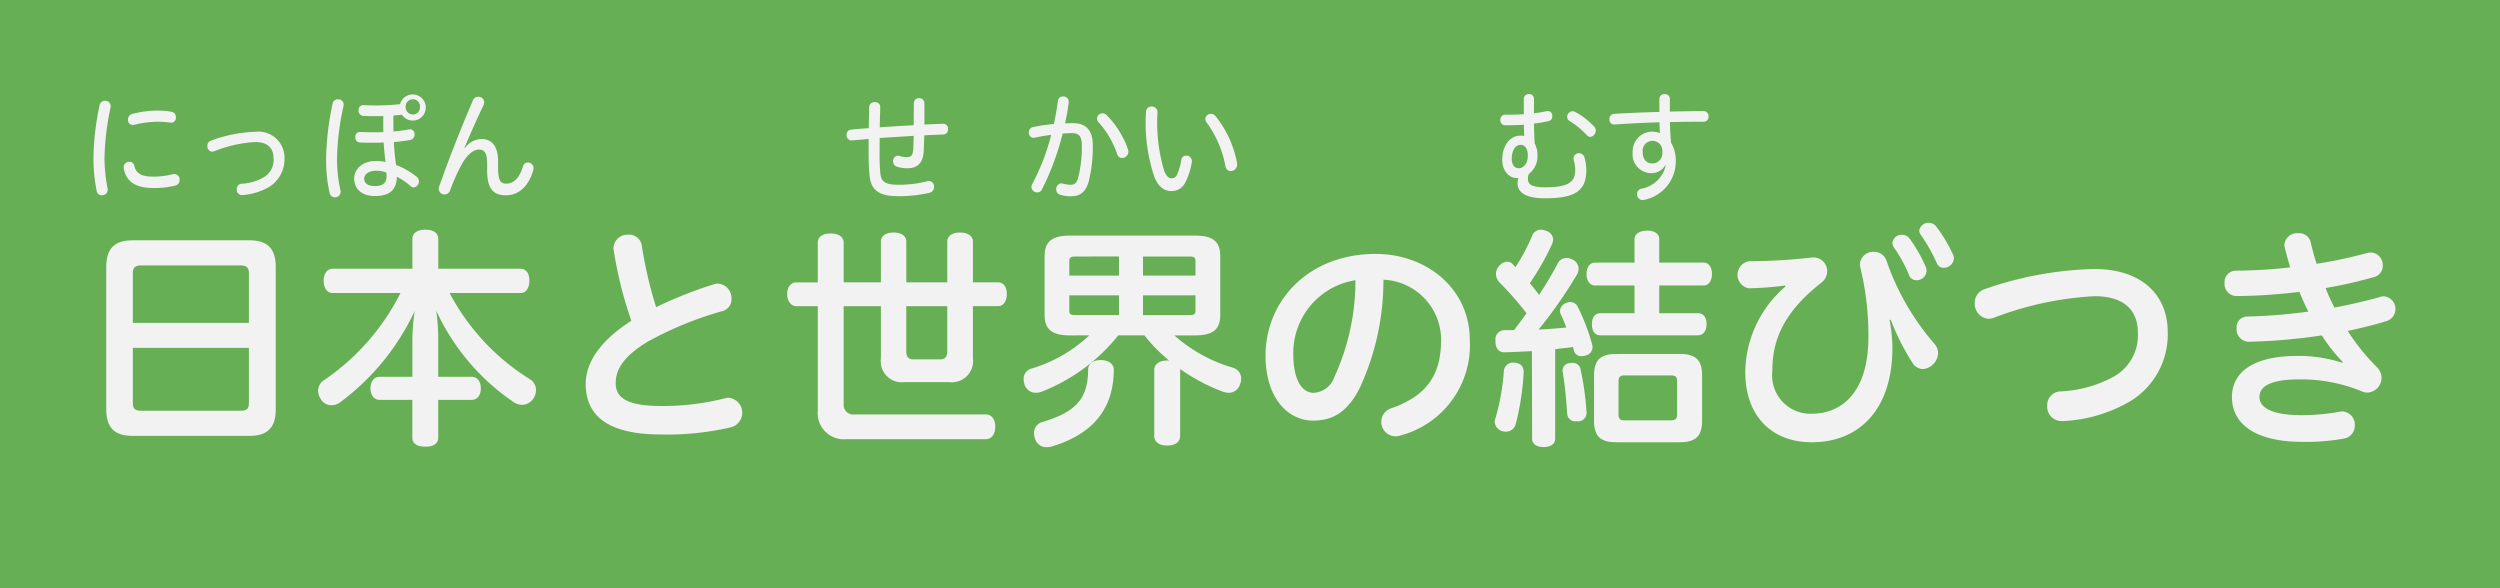 <svg xmlns="http://www.w3.org/2000/svg" width="170" height="40" viewBox="0 0 170 40">
  <g id="見出しざぶとん">
    <rect width="170" height="40" fill="#66af54"/>
  </g>
  <g id="text">
    <g>
      <path d="M18.75,27.848c0,1.264-.593,1.792-1.793,1.792H9.018c-1.2,0-1.793-.528-1.793-1.792v-9.7c0-1.28.592-1.808,1.793-1.808h7.939c1.2,0,1.793.528,1.793,1.808Zm-1.825-5.891V18.548c0-.368-.193-.5-.544-.5H9.594c-.368,0-.561.128-.561.5v3.409ZM9.033,27.432c0,.383.193.5.561.5h6.787c.351,0,.544-.113.544-.5V23.654H9.033Z" fill="#f2f2f2"/>
      <path d="M22.617,19.924c-.385,0-.609-.352-.609-.832,0-.464.224-.816.609-.816h5.426V16.259c0-.416.336-.64.881-.64s.88.224.88.64v2.017H35.39c.4,0,.608.336.608.816,0,.464-.208.832-.608.832H30.572a15.281,15.281,0,0,0,5.378,5.811.881.881,0,0,1,.5.784,1.052,1.052,0,0,1-.176.576.942.942,0,0,1-.768.432,1.081,1.081,0,0,1-.592-.192,15.194,15.194,0,0,1-5.25-6.21A13.8,13.8,0,0,1,29.8,23.11v2.513h2.272c.369,0,.625.3.625.784s-.256.784-.625.784H29.8v2.578c0,.4-.337.607-.88.607s-.881-.208-.881-.607V27.191H25.818c-.369,0-.625-.3-.625-.784s.256-.784.625-.784h2.225v-2.5a13.819,13.819,0,0,1,.16-1.984,16.3,16.3,0,0,1-5.043,6.194.991.991,0,0,1-.623.225.838.838,0,0,1-.7-.385,1.07,1.07,0,0,1-.208-.608.862.862,0,0,1,.384-.7,15.648,15.648,0,0,0,5.219-5.939Z" fill="#f2f2f2"/>
      <path d="M48.541,19.332a.9.9,0,0,1,.287-.048.993.993,0,0,1,.913,1.041.815.815,0,0,1-.576.816,24.226,24.226,0,0,0-5.074,2.065c-1.7,1.008-2.225,1.937-2.225,2.849,0,1.024.832,1.552,3.1,1.552a17.134,17.134,0,0,0,4.354-.528,1.215,1.215,0,0,1,.239-.032,1.024,1.024,0,0,1,.114,2.017,19.163,19.163,0,0,1-4.723.48c-3.441,0-5.122-1.152-5.122-3.441,0-1.312.816-2.833,3.105-4.29a26.843,26.843,0,0,1-1.2-4.8.443.443,0,0,1-.016-.144.953.953,0,0,1,1.008-.912.866.866,0,0,1,.913.72,29.047,29.047,0,0,0,.976,4.21A28.708,28.708,0,0,1,48.541,19.332Z" fill="#f2f2f2"/>
      <path d="M59.9,19.2V16.435c0-.4.353-.624.866-.624.5,0,.863.224.863.624V19.2h2.785V16.435c0-.4.353-.624.865-.624s.88.224.88.624V19.2H67.87c.368,0,.593.32.593.8,0,.465-.225.817-.593.817H66.157v3.537a1.443,1.443,0,0,1-1.585,1.633H61.483A1.436,1.436,0,0,1,59.9,24.358V20.821H57.369v6.642a.655.655,0,0,0,.736.721h8.932c.416,0,.641.352.641.832s-.225.848-.641.848H57.563a1.781,1.781,0,0,1-1.954-1.936V20.821H54.152c-.351,0-.624-.337-.624-.817s.241-.8.624-.8h1.457V16.5c0-.4.321-.624.88-.624.529,0,.88.224.88.624V19.2Zm1.729,4.722c0,.336.16.512.449.512h1.889c.271,0,.447-.176.447-.512v-3.1H61.627Z" fill="#f2f2f2"/>
      <path d="M72.746,22.806c-1.232,0-1.713-.432-1.713-1.393v-4c0-.96.481-1.392,1.713-1.392h8.531c1.233,0,1.7.432,1.7,1.392v4c0,.961-.464,1.393-1.7,1.393H79.853a10.378,10.378,0,0,0,4.017,2.209.752.752,0,0,1,.528.736.947.947,0,0,1-.064.352.811.811,0,0,1-.768.608,1.362,1.362,0,0,1-.416-.08,12.567,12.567,0,0,1-2.9-1.537v4.562c0,.416-.367.64-.88.64-.528,0-.88-.224-.88-.64v-4.5c0-.4.352-.641.88-.641H79.5a10.719,10.719,0,0,1-1.681-1.712H76.043a12.485,12.485,0,0,1-5.234,3.841,1.076,1.076,0,0,1-.384.064.791.791,0,0,1-.753-.56,1.05,1.05,0,0,1-.064-.368.714.714,0,0,1,.544-.721,9.819,9.819,0,0,0,3.922-2.256Zm2.992,2.337c-.015,2.592-1.343,4.337-4.161,5.2a1.221,1.221,0,0,1-.4.064.793.793,0,0,1-.8-.593,1.028,1.028,0,0,1-.064-.368.759.759,0,0,1,.576-.752c2.3-.688,3.09-1.6,3.105-3.553,0-.416.352-.657.864-.657C75.354,24.486,75.738,24.727,75.738,25.143Zm-2.625-7.7c-.3,0-.4.064-.4.321v.976h3.378v-1.3Zm2.978,2.641H72.713v1.041c0,.24.1.3.4.3h2.978Zm5.2-2.32c0-.257-.1-.321-.4-.321H77.724v1.3h3.569Zm-.4,3.665c.3,0,.4-.064.4-.3V20.084H77.724v1.345Z" fill="#f2f2f2"/>
      <path d="M92.443,26.423C91.578,28.1,90.555,28.6,89.289,28.6c-1.728,0-3.232-1.553-3.232-4.418,0-3.713,2.9-6.915,7.49-6.915,3.49,0,6.4,2.385,6.4,5.858a6.347,6.347,0,0,1-4.706,6.483.966.966,0,0,1-.351.064.983.983,0,0,1-.961-1.008.96.96,0,0,1,.672-.9c2.4-.833,3.393-2.257,3.393-4.643a4.092,4.092,0,0,0-3.921-4.1A17.387,17.387,0,0,1,92.443,26.423Zm-4.5-2.369c0,1.873.641,2.657,1.377,2.657a1.559,1.559,0,0,0,1.408-1.056,15.675,15.675,0,0,0,1.441-6.6A5,5,0,0,0,87.945,24.054Z" fill="#f2f2f2"/>
      <path d="M103.609,25.3v.048a17.744,17.744,0,0,1-.545,3.505.68.68,0,0,1-.671.5,1.245,1.245,0,0,1-.241-.032.708.708,0,0,1-.511-.64.818.818,0,0,1,.031-.176,15.266,15.266,0,0,0,.593-3.3.607.607,0,0,1,.656-.545H103C103.4,24.71,103.609,24.9,103.609,25.3Zm.561-1.425c-.609.032-1.217.064-1.81.08H102.3c-.4,0-.609-.272-.609-.769v-.047a.615.615,0,0,1,.625-.688h.64c.287-.385.576-.769.848-1.153a23.032,23.032,0,0,0-1.873-2.129.892.892,0,0,1-.207-.544.791.791,0,0,1,.207-.528.743.743,0,0,1,.56-.3.5.5,0,0,1,.353.144c.063.081.143.144.208.225a13.12,13.12,0,0,0,1.152-2.177.609.609,0,0,1,.576-.368,1.092,1.092,0,0,1,.369.08.638.638,0,0,1,.463.592.836.836,0,0,1-.08.32,17.712,17.712,0,0,1-1.5,2.641c.208.256.432.528.624.8.5-.752.914-1.472,1.265-2.129a.657.657,0,0,1,.608-.383.851.851,0,0,1,.384.1.7.7,0,0,1,.432.641.843.843,0,0,1-.08.336,31.776,31.776,0,0,1-2.641,3.793c.625-.031,1.265-.08,1.889-.144-.128-.32-.24-.608-.367-.864a.539.539,0,0,1-.065-.256.6.6,0,0,1,.416-.544.628.628,0,0,1,.288-.064.546.546,0,0,1,.5.32,14.1,14.1,0,0,1,.977,2.545.882.882,0,0,1,.032.208.6.6,0,0,1-.465.56,1.075,1.075,0,0,1-.3.048.519.519,0,0,1-.513-.432l-.047-.192c-.337.048-.656.08-.976.112a1.255,1.255,0,0,1-.241.032v6.1c0,.352-.32.56-.785.56s-.783-.208-.783-.56Zm3.713,4.21a.555.555,0,0,1-.592.56h-.112a.541.541,0,0,1-.609-.528c-.064-.881-.144-1.857-.3-2.769a.4.4,0,0,1-.016-.128.509.509,0,0,1,.512-.529.6.6,0,0,1,.16-.016.538.538,0,0,1,.56.481,18.924,18.924,0,0,1,.4,2.913Zm7.57-6.787c.385,0,.593.288.593.752,0,.432-.208.753-.593.753h-6.626c-.384,0-.576-.3-.576-.753s.192-.752.576-.752h2.321V19.412h-2.689c-.368,0-.576-.352-.576-.784s.208-.769.576-.769h2.689v-1.6c0-.352.352-.576.865-.576.5,0,.815.224.815.576v1.6h3.026c.352,0,.56.337.56.769s-.208.784-.56.784h-3.026V21.3Zm-1.264,2.769c1.088,0,1.553.368,1.553,1.472V28.6c0,1.1-.465,1.472-1.553,1.472h-4.257c-1.073,0-1.537-.368-1.537-1.472V25.542c0-1.1.464-1.472,1.537-1.472Zm-.56,4.514c.272,0,.416-.1.416-.384V25.911c0-.288-.144-.384-.416-.384H110.46c-.272,0-.4.1-.4.384V28.2c0,.288.128.384.4.384Z" fill="#f2f2f2"/>
      <path d="M121.4,19.412a21.5,21.5,0,0,1-2.481.192.933.933,0,0,1,.017-1.84,38.118,38.118,0,0,0,4.289-.257h.111a.93.93,0,0,1,.913.945,1,1,0,0,1-.416.784c-2.77,2.177-3.314,4.146-3.314,6a2.605,2.605,0,0,0,2.641,2.9c2.241,0,3.891-1.649,3.891-5.2a19.42,19.42,0,0,0-.545-4.738,1.255,1.255,0,0,1-.032-.224.9.9,0,0,1,.944-.849.88.88,0,0,1,.865.608,17.156,17.156,0,0,0,3.248,5.635.932.932,0,0,1,.257.64,1.127,1.127,0,0,1-1.04,1.088.848.848,0,0,1-.705-.432,15.747,15.747,0,0,1-1.473-2.929l-.08.032a10.283,10.283,0,0,1,.193,1.889c0,4.274-2.337,6.418-5.474,6.418-2.754,0-4.53-1.808-4.53-4.769a7.774,7.774,0,0,1,2.737-5.827Zm7.283-2.9a.623.623,0,0,1,.656-.544.6.6,0,0,1,.5.24,9.3,9.3,0,0,1,1.1,1.921.616.616,0,0,1,.065.288.674.674,0,0,1-.689.64.521.521,0,0,1-.5-.352,9.591,9.591,0,0,0-1.024-1.873A.554.554,0,0,1,128.685,16.515Zm1.825-.832a.635.635,0,0,1,.656-.529.623.623,0,0,1,.464.208A10.127,10.127,0,0,1,132.8,17.3a.565.565,0,0,1,.063.257.687.687,0,0,1-.688.656.5.5,0,0,1-.464-.3,11.367,11.367,0,0,0-1.105-1.953A.508.508,0,0,1,130.51,15.683Z" fill="#f2f2f2"/>
      <path d="M142.412,18.292c3.137,0,4.994,1.68,4.994,4.306a5.312,5.312,0,0,1-2.529,4.673,9.9,9.9,0,0,1-4.609,1.361h-.08a.97.97,0,0,1-.977-1.025.932.932,0,0,1,.9-.992,8.337,8.337,0,0,0,3.746-1.073,3.227,3.227,0,0,0,1.52-2.9c0-1.457-.832-2.5-2.945-2.5a22.2,22.2,0,0,0-6.867,1.473.948.948,0,0,1-.336.064,1.017,1.017,0,0,1-.945-1.072.961.961,0,0,1,.673-.945A24.177,24.177,0,0,1,142.412,18.292Z" fill="#f2f2f2"/>
      <path d="M159.309,24.614a10.9,10.9,0,0,1-1.425-1.808,38.291,38.291,0,0,1-4.978.432.842.842,0,0,1-.816-.913.722.722,0,0,1,.7-.8,37.347,37.347,0,0,0,4.178-.336c-.224-.432-.416-.88-.608-1.345a36.191,36.191,0,0,1-4.273.288.823.823,0,0,1-.817-.88.78.78,0,0,1,.784-.848,32.645,32.645,0,0,0,3.681-.224c-.143-.449-.256-.9-.367-1.329a1.033,1.033,0,0,1-.033-.208.873.873,0,0,1,.961-.784.792.792,0,0,1,.832.624c.112.48.24.96.4,1.456a32.113,32.113,0,0,0,3.442-.736,1.481,1.481,0,0,1,.256-.032.841.841,0,0,1,.8.881.777.777,0,0,1-.576.784,31.9,31.9,0,0,1-3.313.752,13.911,13.911,0,0,0,.608,1.329c1.088-.209,2.129-.448,3.09-.721a.913.913,0,0,1,.271-.048.864.864,0,0,1,.192,1.681c-.832.256-1.729.481-2.656.672a14.786,14.786,0,0,0,1.968,2.449,1,1,0,0,1-.64,1.745.721.721,0,0,1-.321-.064,10.806,10.806,0,0,0-4.3-.832c-2.034,0-2.705.512-2.705,1.2,0,.656.719,1.233,2.88,1.233a14.349,14.349,0,0,0,2.593-.24.548.548,0,0,1,.16-.016.9.9,0,0,1,.849.944.882.882,0,0,1-.721.9,14.236,14.236,0,0,1-2.865.225c-3.17,0-4.769-1.217-4.769-3.042,0-1.584,1.28-2.8,4.464-2.8a9.694,9.694,0,0,1,3.042.464Z" fill="#f2f2f2"/>
    </g>
    <g>
      <path d="M7.527,7.219a.747.747,0,0,1-.022.152,17.85,17.85,0,0,0-.4,3.446,11.067,11.067,0,0,0,.205,1.967.4.4,0,0,1,.016.12.391.391,0,0,1-.41.376A.341.341,0,0,1,6.578,13a10.98,10.98,0,0,1-.221-2.183,17.768,17.768,0,0,1,.418-3.67.359.359,0,0,1,.366-.295A.368.368,0,0,1,7.527,7.219Zm1.6,4.046c.121.512.464.744,1.269.744a5.114,5.114,0,0,0,1.368-.168.444.444,0,0,1,.1-.008.375.375,0,0,1,.35.407.379.379,0,0,1-.281.376,5.806,5.806,0,0,1-1.528.168c-1.171,0-1.8-.431-1.976-1.271a.714.714,0,0,1-.023-.144.381.381,0,0,1,.4-.368A.326.326,0,0,1,9.131,11.265ZM11.669,7.6a.35.35,0,0,1,.288.384.32.32,0,0,1-.326.36,6.482,6.482,0,0,0-.973-.065,7.056,7.056,0,0,0-1.543.208.28.28,0,0,1-.083.009.325.325,0,0,1-.327-.36.373.373,0,0,1,.274-.384,6.493,6.493,0,0,1,1.687-.232A5.7,5.7,0,0,1,11.669,7.6Z" fill="#f2f2f2"/>
      <path d="M19.346,10.753a2.233,2.233,0,0,1-.981,1.919,4.127,4.127,0,0,1-1.908.592.357.357,0,0,1-.356-.392.348.348,0,0,1,.311-.376,3.3,3.3,0,0,0,1.6-.487,1.365,1.365,0,0,0,.591-1.239c0-.665-.378-1.112-1.23-1.112a8.8,8.8,0,0,0-2.8.624.477.477,0,0,1-.158.031.361.361,0,0,1-.312-.391.349.349,0,0,1,.228-.352,9.409,9.409,0,0,1,3.031-.608A1.772,1.772,0,0,1,19.346,10.753Z" fill="#f2f2f2"/>
    </g>
    <g>
      <path d="M22.623,7.027a.346.346,0,0,1,.357-.272.357.357,0,0,1,.388.352.459.459,0,0,1-.008.1,17.236,17.236,0,0,0-.44,3.67,9.426,9.426,0,0,0,.227,2.047.628.628,0,0,1,.016.112.385.385,0,0,1-.395.384.359.359,0,0,1-.35-.288,9.877,9.877,0,0,1-.243-2.247A18.9,18.9,0,0,1,22.623,7.027Zm3.442.864c-.19.008-.379.008-.569.008-.273,0-.54-.008-.8-.016a.346.346,0,0,1-.31-.384.317.317,0,0,1,.326-.352c.258.016.539.024.812.024a16.149,16.149,0,0,0,1.68-.088A.889.889,0,1,1,28.072,8.2a.882.882,0,0,1-.738-.4c-.189.024-.387.04-.584.056v.376c0,.208,0,.447.008.711.394-.04.76-.087,1.055-.144a.273.273,0,0,1,.076-.008.314.314,0,0,1,.3.344.348.348,0,0,1-.266.376c-.327.064-.723.112-1.141.152a15.517,15.517,0,0,0,.153,1.559,5.083,5.083,0,0,1,1.4.8.412.412,0,0,1-.2.727.353.353,0,0,1-.221-.1,4.532,4.532,0,0,0-.928-.631c-.021.927-.515,1.311-1.5,1.311-.851,0-1.4-.456-1.4-1.191,0-.616.532-1.192,1.482-1.192a2.622,2.622,0,0,1,.646.072c-.054-.448-.1-.871-.122-1.327-.25.008-.509.016-.768.016-.3,0-.585-.008-.85-.016a.333.333,0,0,1-.312-.368.324.324,0,0,1,.318-.352c.289.016.586.024.883.024.235,0,.471,0,.706-.015-.008-.272-.008-.512-.008-.72Zm-.486,3.718c-.524,0-.813.256-.813.543,0,.328.281.5.707.5.57,0,.813-.208.813-.679a1.472,1.472,0,0,0-.015-.24A1.9,1.9,0,0,0,25.579,11.609Zm2.007-4.334a.487.487,0,1,0,.973,0,.488.488,0,1,0-.973,0Z" fill="#f2f2f2"/>
      <path d="M31.606,10.074A1.479,1.479,0,0,1,32.73,9.45c.708,0,1.141.488,1.141,1.535v.48c0,.824.182,1.023.555,1.023.448,0,.881-.311,1.139-1.183a.338.338,0,0,1,.328-.256.384.384,0,0,1,.386.368.831.831,0,0,1-.014.144c-.343,1.207-1.079,1.719-1.855,1.719-.85,0-1.284-.424-1.284-1.687v-.456c0-.7-.167-.968-.555-.968-.372,0-.79.345-1.139.944a12.322,12.322,0,0,0-.821,1.831.408.408,0,0,1-.381.28.389.389,0,0,1-.394-.384.452.452,0,0,1,.03-.168c.692-1.959,1.489-3.982,2.3-5.86a.365.365,0,0,1,.35-.232.39.39,0,0,1,.41.367.5.5,0,0,1-.046.2c-.479,1.008-.934,2.031-1.3,2.911Z" fill="#f2f2f2"/>
    </g>
    <path d="M62.14,7.02a.337.337,0,0,1,.356-.344.343.343,0,0,1,.365.344V8.467c.442-.016.874-.04,1.292-.049a.323.323,0,0,1,.312.36.338.338,0,0,1-.312.368c-.418.016-.85.032-1.3.056-.016.344-.023.688-.038,1.024-.039.863-.418,1.215-1.117,1.215a2.332,2.332,0,0,1-.691-.1.372.372,0,0,1-.274-.368.353.353,0,0,1,.319-.384.758.758,0,0,1,.114.016,1.506,1.506,0,0,0,.5.08c.273,0,.41-.12.434-.535.015-.3.022-.608.03-.912l-2.31.144c-.008.344-.008.679-.008,1.008a13.7,13.7,0,0,0,.053,1.415c.061.544.334.759,1.2.759a7.808,7.808,0,0,0,1.968-.232.546.546,0,0,1,.137-.024.376.376,0,0,1,.349.4.4.4,0,0,1-.311.4,8.916,8.916,0,0,1-2.12.232c-1.368,0-1.862-.44-1.96-1.415-.039-.384-.062-.88-.062-1.488V9.45l-1.155.1a.345.345,0,0,1-.342-.376.333.333,0,0,1,.3-.359c.4-.04.8-.073,1.208-.1.007-.464.015-.936.03-1.44a.346.346,0,0,1,.38-.328.34.34,0,0,1,.372.336c-.015.48-.03.936-.037,1.375.767-.055,1.534-.1,2.31-.144Z" fill="#f2f2f2"/>
    <g>
      <path d="M71.938,6.859a.337.337,0,0,1,.357-.3.366.366,0,0,1,.38.383c-.061.488-.144.968-.251,1.448.176-.009.342-.016.51-.016.972,0,1.375.535,1.375,1.5a9.588,9.588,0,0,1-.274,2.455c-.2.727-.585,1.015-1.185,1.015a2.374,2.374,0,0,1-.76-.1.36.36,0,0,1-.266-.368.378.378,0,0,1,.342-.408.505.505,0,0,1,.1.016,2.082,2.082,0,0,0,.532.081c.266,0,.41-.1.516-.473a8.387,8.387,0,0,0,.251-2.19c0-.6-.175-.848-.654-.848a6.223,6.223,0,0,0-.653.032A18.108,18.108,0,0,1,70.844,12.9a.337.337,0,0,1-.312.184.392.392,0,0,1-.395-.368.489.489,0,0,1,.053-.2A14.689,14.689,0,0,0,71.482,9.17c-.388.048-.775.12-1.132.192a.276.276,0,0,1-.077.008A.333.333,0,0,1,69.963,9a.35.35,0,0,1,.28-.359,12.034,12.034,0,0,1,1.421-.208C71.778,7.915,71.869,7.379,71.938,6.859Zm3.306.96A6.254,6.254,0,0,1,76.7,10.146a.442.442,0,0,1-.4.6.353.353,0,0,1-.334-.271,6.209,6.209,0,0,0-1.246-2.143.387.387,0,0,1-.122-.28.36.36,0,0,1,.365-.344A.394.394,0,0,1,75.244,7.819Z" fill="#f2f2f2"/>
      <path d="M78.71,7.643a11.353,11.353,0,0,0,.464,4c.166.376.31.48.5.48a.388.388,0,0,0,.372-.265,3.85,3.85,0,0,0,.281-.975.329.329,0,0,1,.334-.3.376.376,0,0,1,.389.376.7.7,0,0,1-.024.16,4.507,4.507,0,0,1-.433,1.3,1.017,1.017,0,0,1-.905.575c-.447,0-.85-.192-1.169-.9a11.476,11.476,0,0,1-.592-4.461.368.368,0,0,1,.379-.392A.392.392,0,0,1,78.71,7.643Zm3.936.24a7.208,7.208,0,0,1,1.474,3.2.528.528,0,0,1,.008.112.446.446,0,0,1-.44.44.367.367,0,0,1-.358-.336,7.3,7.3,0,0,0-1.269-2.958.417.417,0,0,1-.1-.248.376.376,0,0,1,.38-.352A.393.393,0,0,1,82.646,7.883Z" fill="#f2f2f2"/>
    </g>
    <g>
      <path d="M103.619,6.715a.335.335,0,0,1,.35-.319.321.321,0,0,1,.342.319V7.7a7.219,7.219,0,0,0,.873-.144.361.361,0,0,1,.084-.008.324.324,0,0,1,.289.36.32.32,0,0,1-.251.328c-.3.064-.646.128-.995.167.007.456.015.912.052,1.36a1.631,1.631,0,0,1,.183.8,1.486,1.486,0,0,1-.585,1.263.829.829,0,0,0-.061.343c0,.353.236.568,1.163.568,1.587,0,2.051-.352,2.051-1.175a2.563,2.563,0,0,0-.1-.68A.63.63,0,0,1,107,10.77a.363.363,0,0,1,.373-.353.381.381,0,0,1,.372.3,3.132,3.132,0,0,1,.122.856c0,1.391-.745,1.911-2.789,1.911-1.414,0-1.885-.44-1.885-1.04a2.068,2.068,0,0,1,.045-.336h-.113c-.464,0-.973-.439-.973-1.247,0-.943.509-1.639,1.246-1.639a1.273,1.273,0,0,1,.251.024q-.023-.384-.022-.767c-.389.031-.836.04-1.293.04a.333.333,0,0,1-.311-.369.325.325,0,0,1,.327-.351c.509,0,.92-.008,1.269-.032Zm-.821,4.078c0,.44.221.648.464.648.334,0,.631-.32.631-.856,0-.447-.183-.735-.487-.735C103.041,9.85,102.8,10.242,102.8,10.793Zm4.316-3.182a5.088,5.088,0,0,1,1.292,1,.414.414,0,0,1,.107.272.425.425,0,0,1-.372.424.3.3,0,0,1-.237-.12,5.676,5.676,0,0,0-1.185-.967.309.309,0,0,1-.152-.272.38.38,0,0,1,.365-.384A.441.441,0,0,1,107.114,7.611Z" fill="#f2f2f2"/>
      <path d="M112.838,6.708A.329.329,0,0,1,113.2,6.4a.321.321,0,0,1,.35.312v.879c.8-.024,1.581-.032,2.317-.04a.339.339,0,0,1,.313.368.327.327,0,0,1-.321.359c-.865,0-1.686.009-2.3.025.006.463.03.919.068,1.391a2.349,2.349,0,0,1,.327,1.255,2.671,2.671,0,0,1-2.143,2.639.823.823,0,0,1-.129.016.381.381,0,0,1-.358-.408.357.357,0,0,1,.274-.36,2.063,2.063,0,0,0,1.672-1.591l-.031-.008a1.081,1.081,0,0,1-.98.536,1.275,1.275,0,0,1-1.239-1.408,1.348,1.348,0,0,1,1.262-1.415,1.707,1.707,0,0,1,.592.1c-.015-.239-.022-.488-.029-.736-1.041.033-2.09.088-3.1.153a.317.317,0,0,1-.3-.352.338.338,0,0,1,.3-.376c1-.056,2.053-.1,3.094-.128Zm-1.133,3.646c0,.527.305.759.631.759a.685.685,0,0,0,.7-.776.672.672,0,1,0-1.33.017Z" fill="#f2f2f2"/>
    </g>
  </g>
</svg>
